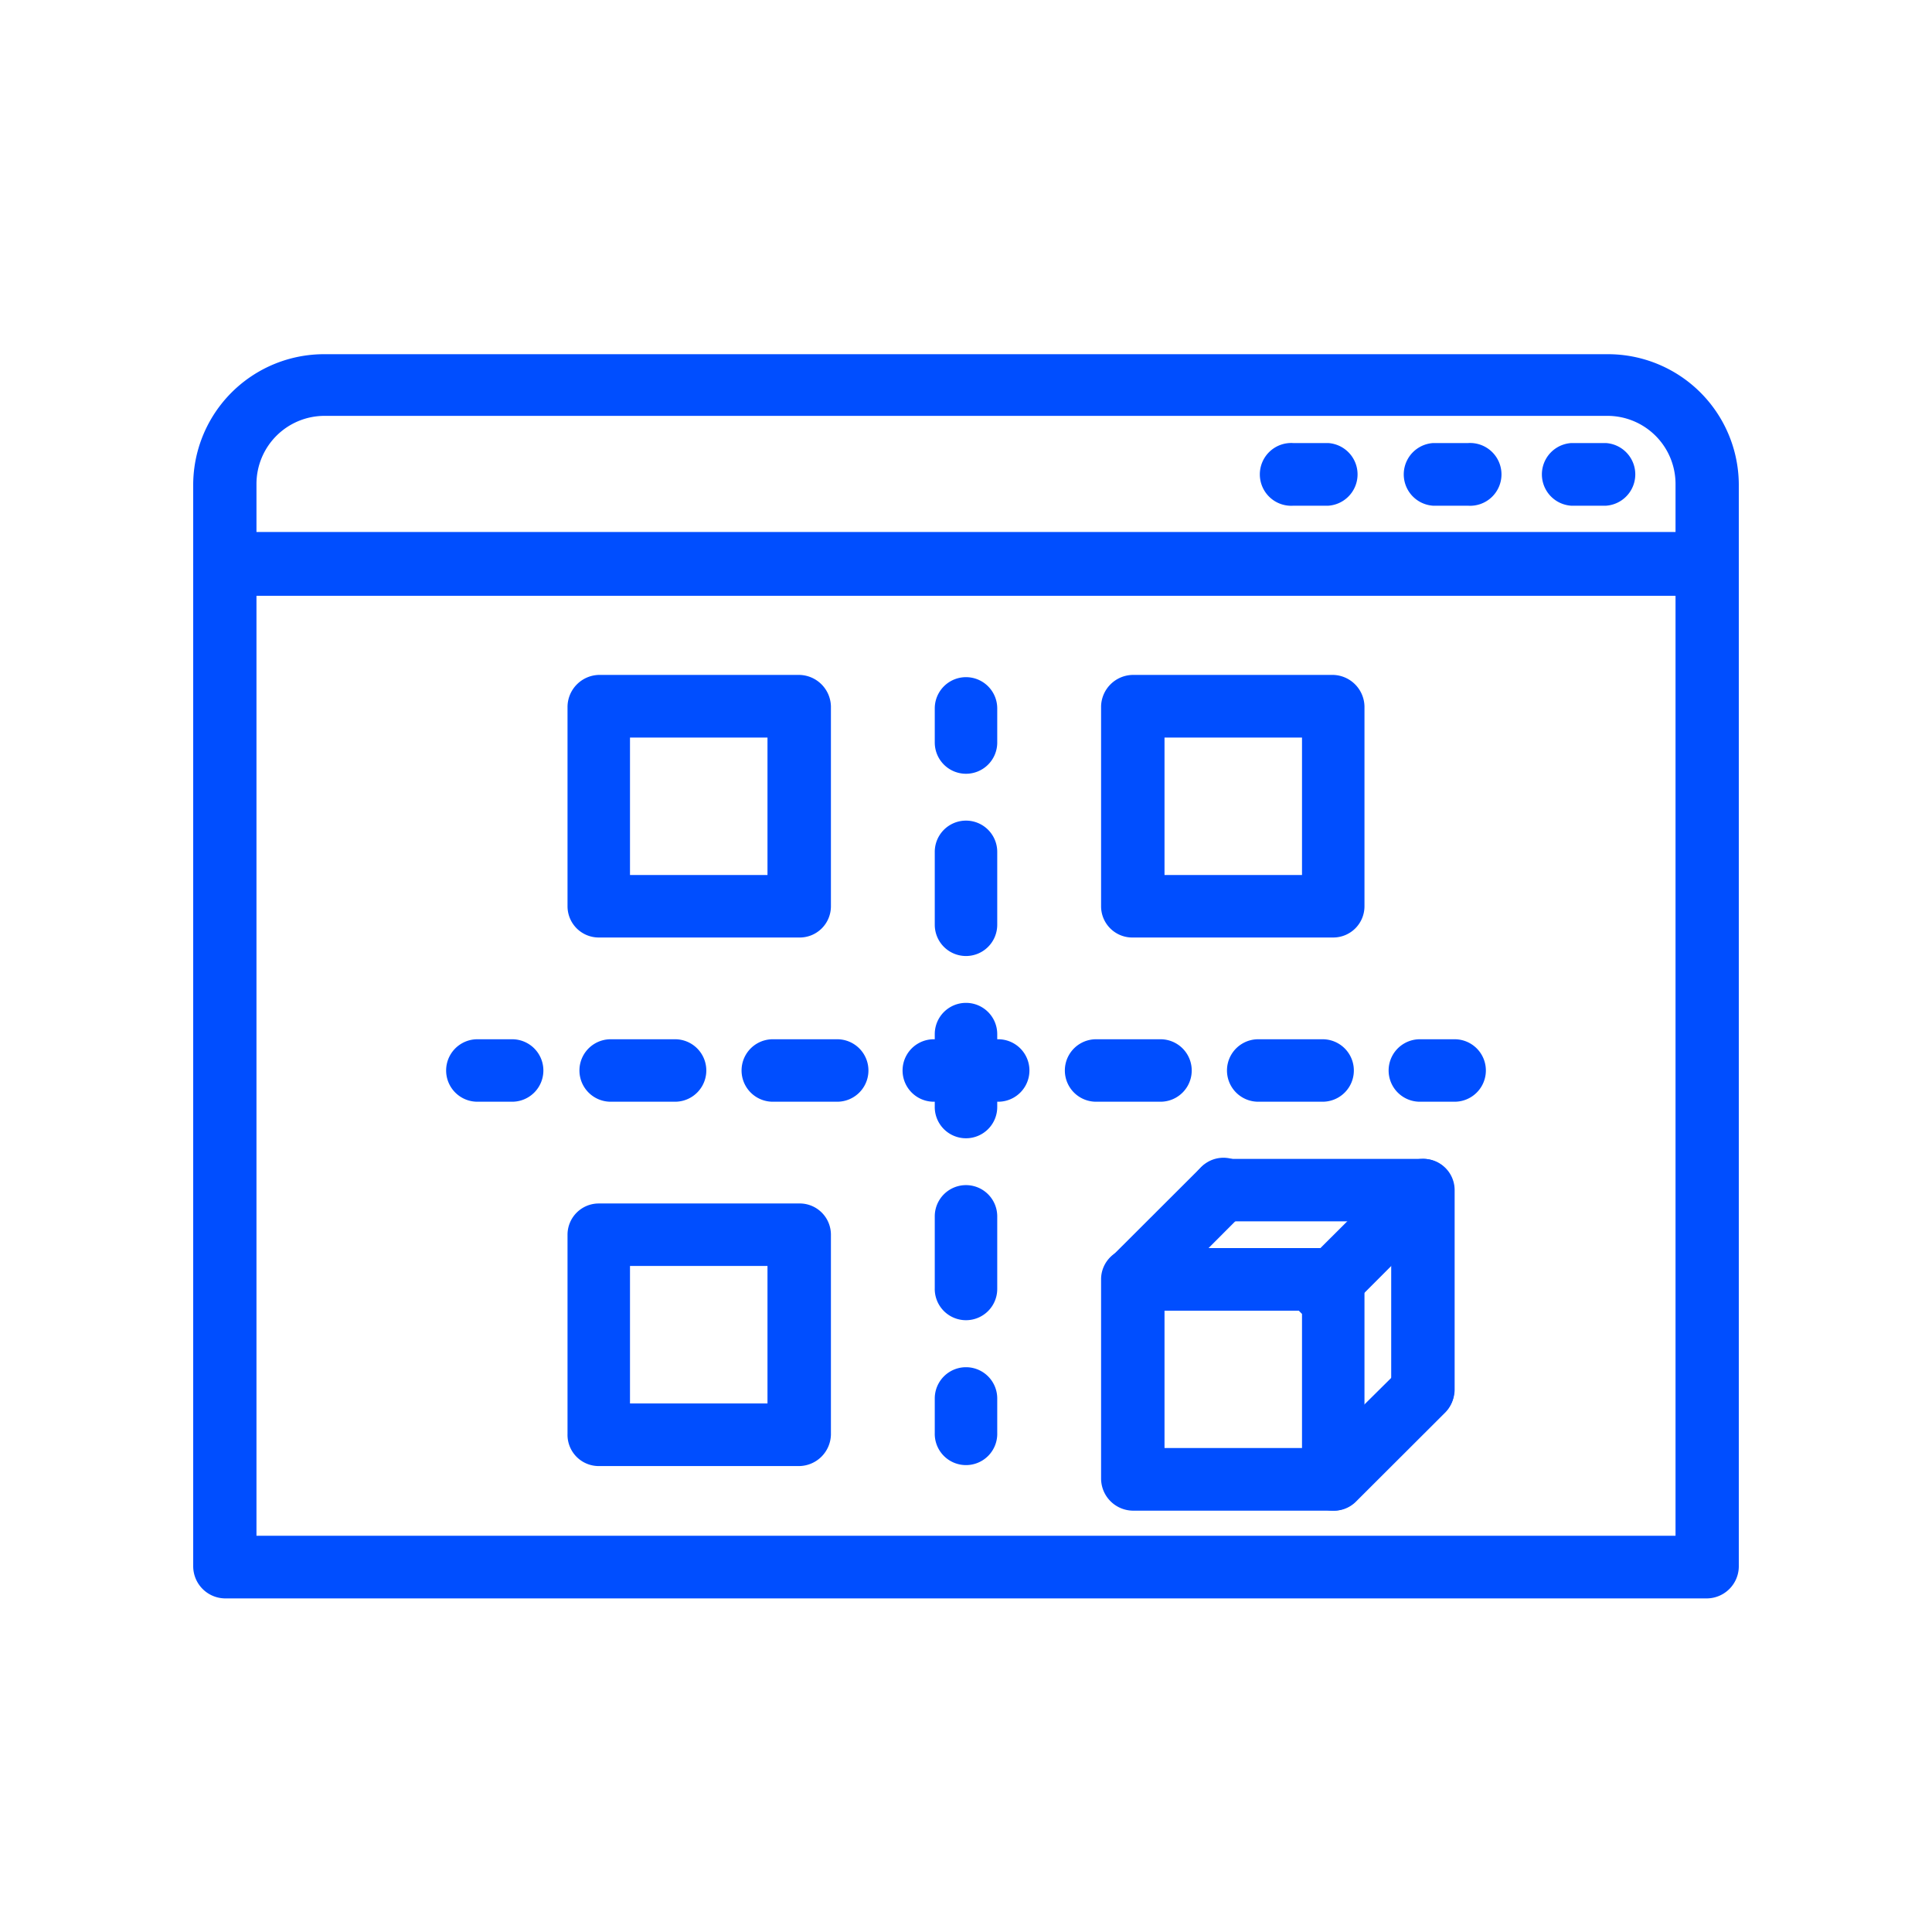 <svg id="Layer_1" data-name="Layer 1" xmlns="http://www.w3.org/2000/svg" viewBox="0 0 120 120"><defs><style>.cls-1{fill:#004eff;}</style></defs><path class="cls-1" d="M106,99.28H14a2,2,0,0,1-2-2V35a2,2,0,0,1,2-1.95h92A2,2,0,0,1,108,35V97.33A2,2,0,0,1,106,99.28ZM15.93,95.39h88.14V37H15.93Z"/><path class="cls-1" d="M106,37H14A1.94,1.94,0,0,1,12,35v-4.9A8.13,8.13,0,0,1,20.16,22H99.84A8.13,8.13,0,0,1,108,30.11V35A1.94,1.94,0,0,1,106,37ZM15.93,33.06h88.14v-3a4.23,4.23,0,0,0-4.23-4.23H20.16a4.23,4.23,0,0,0-4.23,4.23Z"/><path class="cls-1" d="M99.76,31.41H97.58a1.95,1.95,0,0,1,0-3.89h2.18a1.95,1.95,0,0,1,0,3.89Z"/><path class="cls-1" d="M91.13,31.41H89a1.95,1.95,0,0,1,0-3.89h2.17a1.95,1.95,0,1,1,0,3.89Z"/><path class="cls-1" d="M82.51,31.41H80.34a1.95,1.95,0,1,1,0-3.89h2.17a1.95,1.95,0,0,1,0,3.89Z"/><path class="cls-1" d="M60,91a1.94,1.94,0,0,1-1.94-2V86.86a1.94,1.94,0,0,1,3.88,0V89A1.94,1.94,0,0,1,60,91Z"/><path class="cls-1" d="M60,82a1.94,1.94,0,0,1-1.94-2V75.55a1.94,1.94,0,1,1,3.88,0v4.52A1.94,1.94,0,0,1,60,82ZM60,70.7a1.94,1.94,0,0,1-1.94-2V64.23a1.94,1.94,0,1,1,3.88,0v4.52A1.94,1.94,0,0,1,60,70.7Zm0-11.32a1.94,1.94,0,0,1-1.94-1.94V52.91a1.94,1.94,0,0,1,3.88,0v4.53A1.94,1.94,0,0,1,60,59.38Z"/><path class="cls-1" d="M60,48.06a1.94,1.94,0,0,1-1.94-1.94V44a1.94,1.94,0,1,1,3.88,0v2.16A1.94,1.94,0,0,1,60,48.06Z"/><path class="cls-1" d="M90.35,68.43H88.19a1.94,1.94,0,1,1,0-3.88h2.16a1.94,1.94,0,1,1,0,3.88Z"/><path class="cls-1" d="M82.15,68.43h-4a1.94,1.94,0,1,1,0-3.88h4a1.94,1.94,0,0,1,0,3.88Zm-10.07,0h-4a1.94,1.94,0,1,1,0-3.88h4a1.94,1.94,0,0,1,0,3.88ZM62,68.43H58a1.94,1.94,0,1,1,0-3.88h4a1.94,1.94,0,1,1,0,3.88ZM52,68.43h-4a1.94,1.94,0,1,1,0-3.88h4a1.94,1.94,0,0,1,0,3.88Zm-10.07,0h-4a1.94,1.94,0,1,1,0-3.88h4a1.94,1.94,0,0,1,0,3.88Z"/><path class="cls-1" d="M31.81,68.43H29.65a1.94,1.94,0,0,1,0-3.88h2.16a1.94,1.94,0,1,1,0,3.88Z"/><path class="cls-1" d="M49.61,91.06H37.19a1.94,1.94,0,0,1-1.94-2V76.69a1.94,1.94,0,0,1,1.94-1.94H49.61a1.94,1.94,0,0,1,2,1.94V89.11A2,2,0,0,1,49.61,91.06ZM39.13,87.17h8.54V78.63H39.13Z"/><path class="cls-1" d="M49.61,58.23H37.19a1.94,1.94,0,0,1-1.94-1.94V43.87a2,2,0,0,1,1.94-1.95H49.61a2,2,0,0,1,2,1.95V56.29A1.94,1.94,0,0,1,49.61,58.23ZM39.13,54.35h8.54V45.81H39.13Z"/><path class="cls-1" d="M82.81,58.23H70.39a1.94,1.94,0,0,1-2-1.94V43.87a2,2,0,0,1,2-1.95H82.81a2,2,0,0,1,1.94,1.95V56.29A1.94,1.94,0,0,1,82.81,58.23ZM72.33,54.35h8.54V45.81H72.33Z"/><path class="cls-1" d="M82.81,93.83H70.39a2,2,0,0,1-2-2V79.46a1.94,1.94,0,0,1,2-1.94H82.81a1.94,1.94,0,0,1,1.94,1.94V91.88A1.94,1.94,0,0,1,82.81,93.83ZM72.33,89.94h8.54V81.41H72.33Z"/><path class="cls-1" d="M88.35,88.29a1.94,1.94,0,0,1-1.94-2V75.86H75.93a1.94,1.94,0,0,1,0-3.88H88.35a1.94,1.94,0,0,1,2,1.94V86.34A2,2,0,0,1,88.35,88.29Z"/><path class="cls-1" d="M70.39,81.41A1.95,1.95,0,0,1,69,78.09l5.55-5.54a1.94,1.94,0,1,1,2.74,2.74l-5.54,5.55A1.92,1.92,0,0,1,70.39,81.41Z"/><path class="cls-1" d="M82.81,93.83a1.91,1.91,0,0,1-1.37-.57,1.94,1.94,0,0,1,0-2.75L87,85a1.94,1.94,0,0,1,2.75,2.75l-5.55,5.54A1.92,1.92,0,0,1,82.81,93.83Z"/><path class="cls-1" d="M82.14,82.08a1.92,1.92,0,0,1-1.37-.57,1.94,1.94,0,0,1,0-2.75L87,72.55a1.94,1.94,0,0,1,2.75,2.74l-6.21,6.22A2,2,0,0,1,82.14,82.08Z"/></svg>
